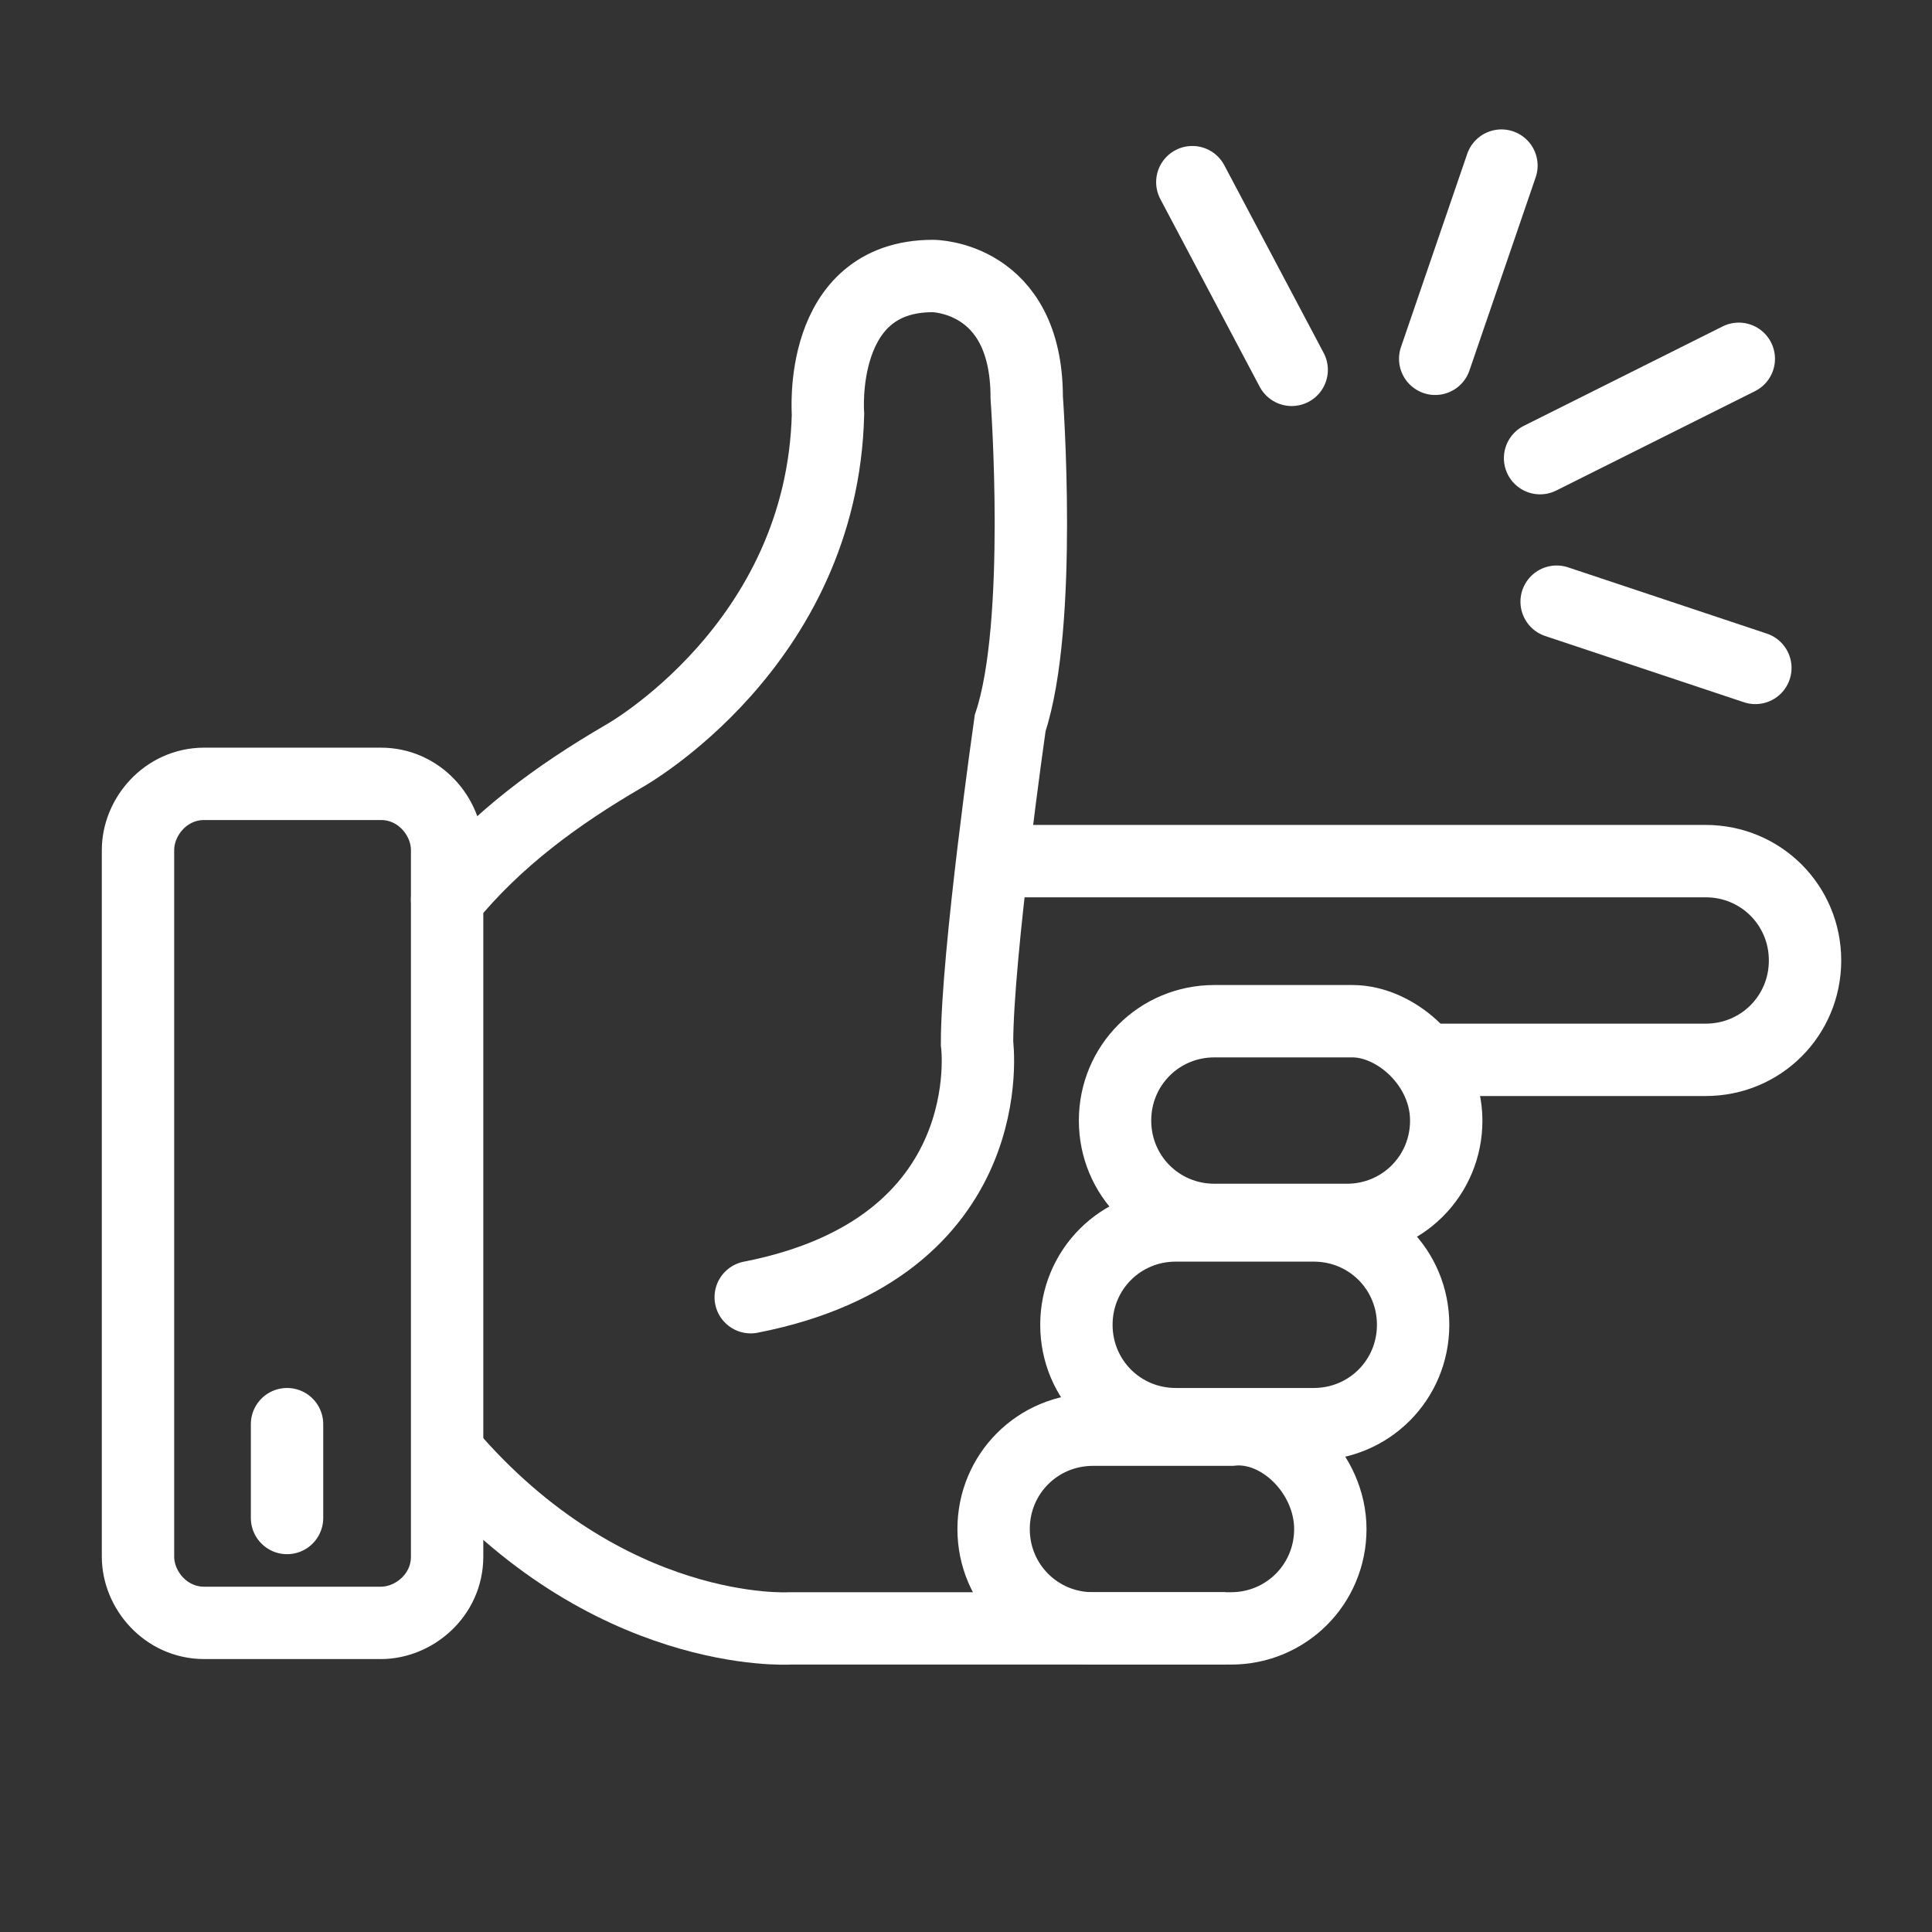 <?xml version="1.0" encoding="utf-8"?>
<!-- Generator: Adobe Illustrator 20.0.0, SVG Export Plug-In . SVG Version: 6.00 Build 0)  -->
<svg version="1.1" id="Layer_1" xmlns="http://www.w3.org/2000/svg" xmlns:xlink="http://www.w3.org/1999/xlink" x="0px" y="0px"
	 viewBox="0 0 35 35" style="enable-background:new 0 0 35 35;" xml:space="preserve">
<rect x="0" y="0" width="35" height="35" fill="#333333" stroke="none"/>
<style type="text/css">
	.st0{fill:none;stroke:#FFFFFF;stroke-width:1.311;stroke-miterlimit:10;}
	.st1{fill:none;stroke:#FFFFFF;stroke-width:1.311;stroke-linecap:round;stroke-miterlimit:10;}
	.st2{fill:#FFFFFF;}
	.st3{fill:#FFFFFF;stroke:#FFFFFF;stroke-width:0.557;stroke-miterlimit:10;}
	.st4{fill:none;stroke:#FFFFFF;stroke-width:1.311;stroke-linecap:round;stroke-linejoin:round;stroke-miterlimit:10;}
	.st5{fill:none;}
	.st6{fill:none;stroke:#29ABE2;stroke-width:1.433;stroke-linejoin:round;stroke-miterlimit:10;}
	.st7{fill:#29ABE2;}
	.st8{fill:none;stroke:#29ABE2;stroke-width:1.433;stroke-linecap:round;stroke-miterlimit:10;}
</style>
<g>
	<g>
		<path class="st0" d="M3.7,14.2h3.2c0.7,0,1.2,0.6,1.2,1.2v12.8c0,0.7-0.6,1.2-1.2,1.2H3.7c-0.7,0-1.2-0.6-1.2-1.2V15.4
			C2.5,14.8,3,14.2,3.7,14.2z"/>
		<path class="st0" d="M17.9,15.6h13c1,0,1.8,0.8,1.8,1.8v0c0,1-0.8,1.8-1.8,1.8h-5"/>
		<path class="st0" d="M26.2,20.3c0,1-0.8,1.8-1.8,1.8h-2.4c-1,0-1.8-0.8-1.8-1.8c0-1,0.8-1.8,1.8-1.8h2.5
			C25.3,18.5,26.2,19.3,26.2,20.3z"/>
		<path class="st0" d="M25.6,24c0,1-0.8,1.8-1.8,1.8h-2.5c-1,0-1.8-0.8-1.8-1.8c0-1,0.8-1.8,1.8-1.8h2.5C24.8,22.2,25.6,23,25.6,24
			C25.6,24,25.6,24,25.6,24z"/>
		<path class="st0" d="M22.2,29.5h-7.9c0,0-3.3,0.2-6.2-3.2"/>
		<path class="st0" d="M24.1,27.7c0,1-0.8,1.8-1.8,1.8h-2.5c-1,0-1.8-0.8-1.8-1.8c0-1,0.8-1.8,1.8-1.8h2.5
			C23.2,25.8,24.1,26.7,24.1,27.7C24.1,27.7,24.1,27.7,24.1,27.7z"/>
		<line class="st1" x1="5.2" y1="25.8" x2="5.2" y2="27.5"/>
		<line class="st1" x1="21.6" y1="3.3" x2="23.4" y2="6.7"/>
		<line class="st1" x1="27.2" y1="3" x2="26" y2="6.5"/>
		<line class="st1" x1="27.9" y1="8.3" x2="31.5" y2="6.5"/>
		<line class="st1" x1="28.2" y1="10.9" x2="31.8" y2="12.1"/>
		<path class="st1" d="M8.1,16.3c0.9-1.1,2-1.9,3.2-2.6c0,0,3.6-2,3.7-6.2c0,0-0.2-2.5,1.9-2.5c0,0,1.7,0,1.7,2.2
			c0,0,0.3,4.1-0.3,5.9c0,0-0.6,4.2-0.6,5.8c0,0,0.5,3.7-4.1,4.6"/>
	</g>
</g>
<rect class="st5" width="35" height="35"/>
</svg>
